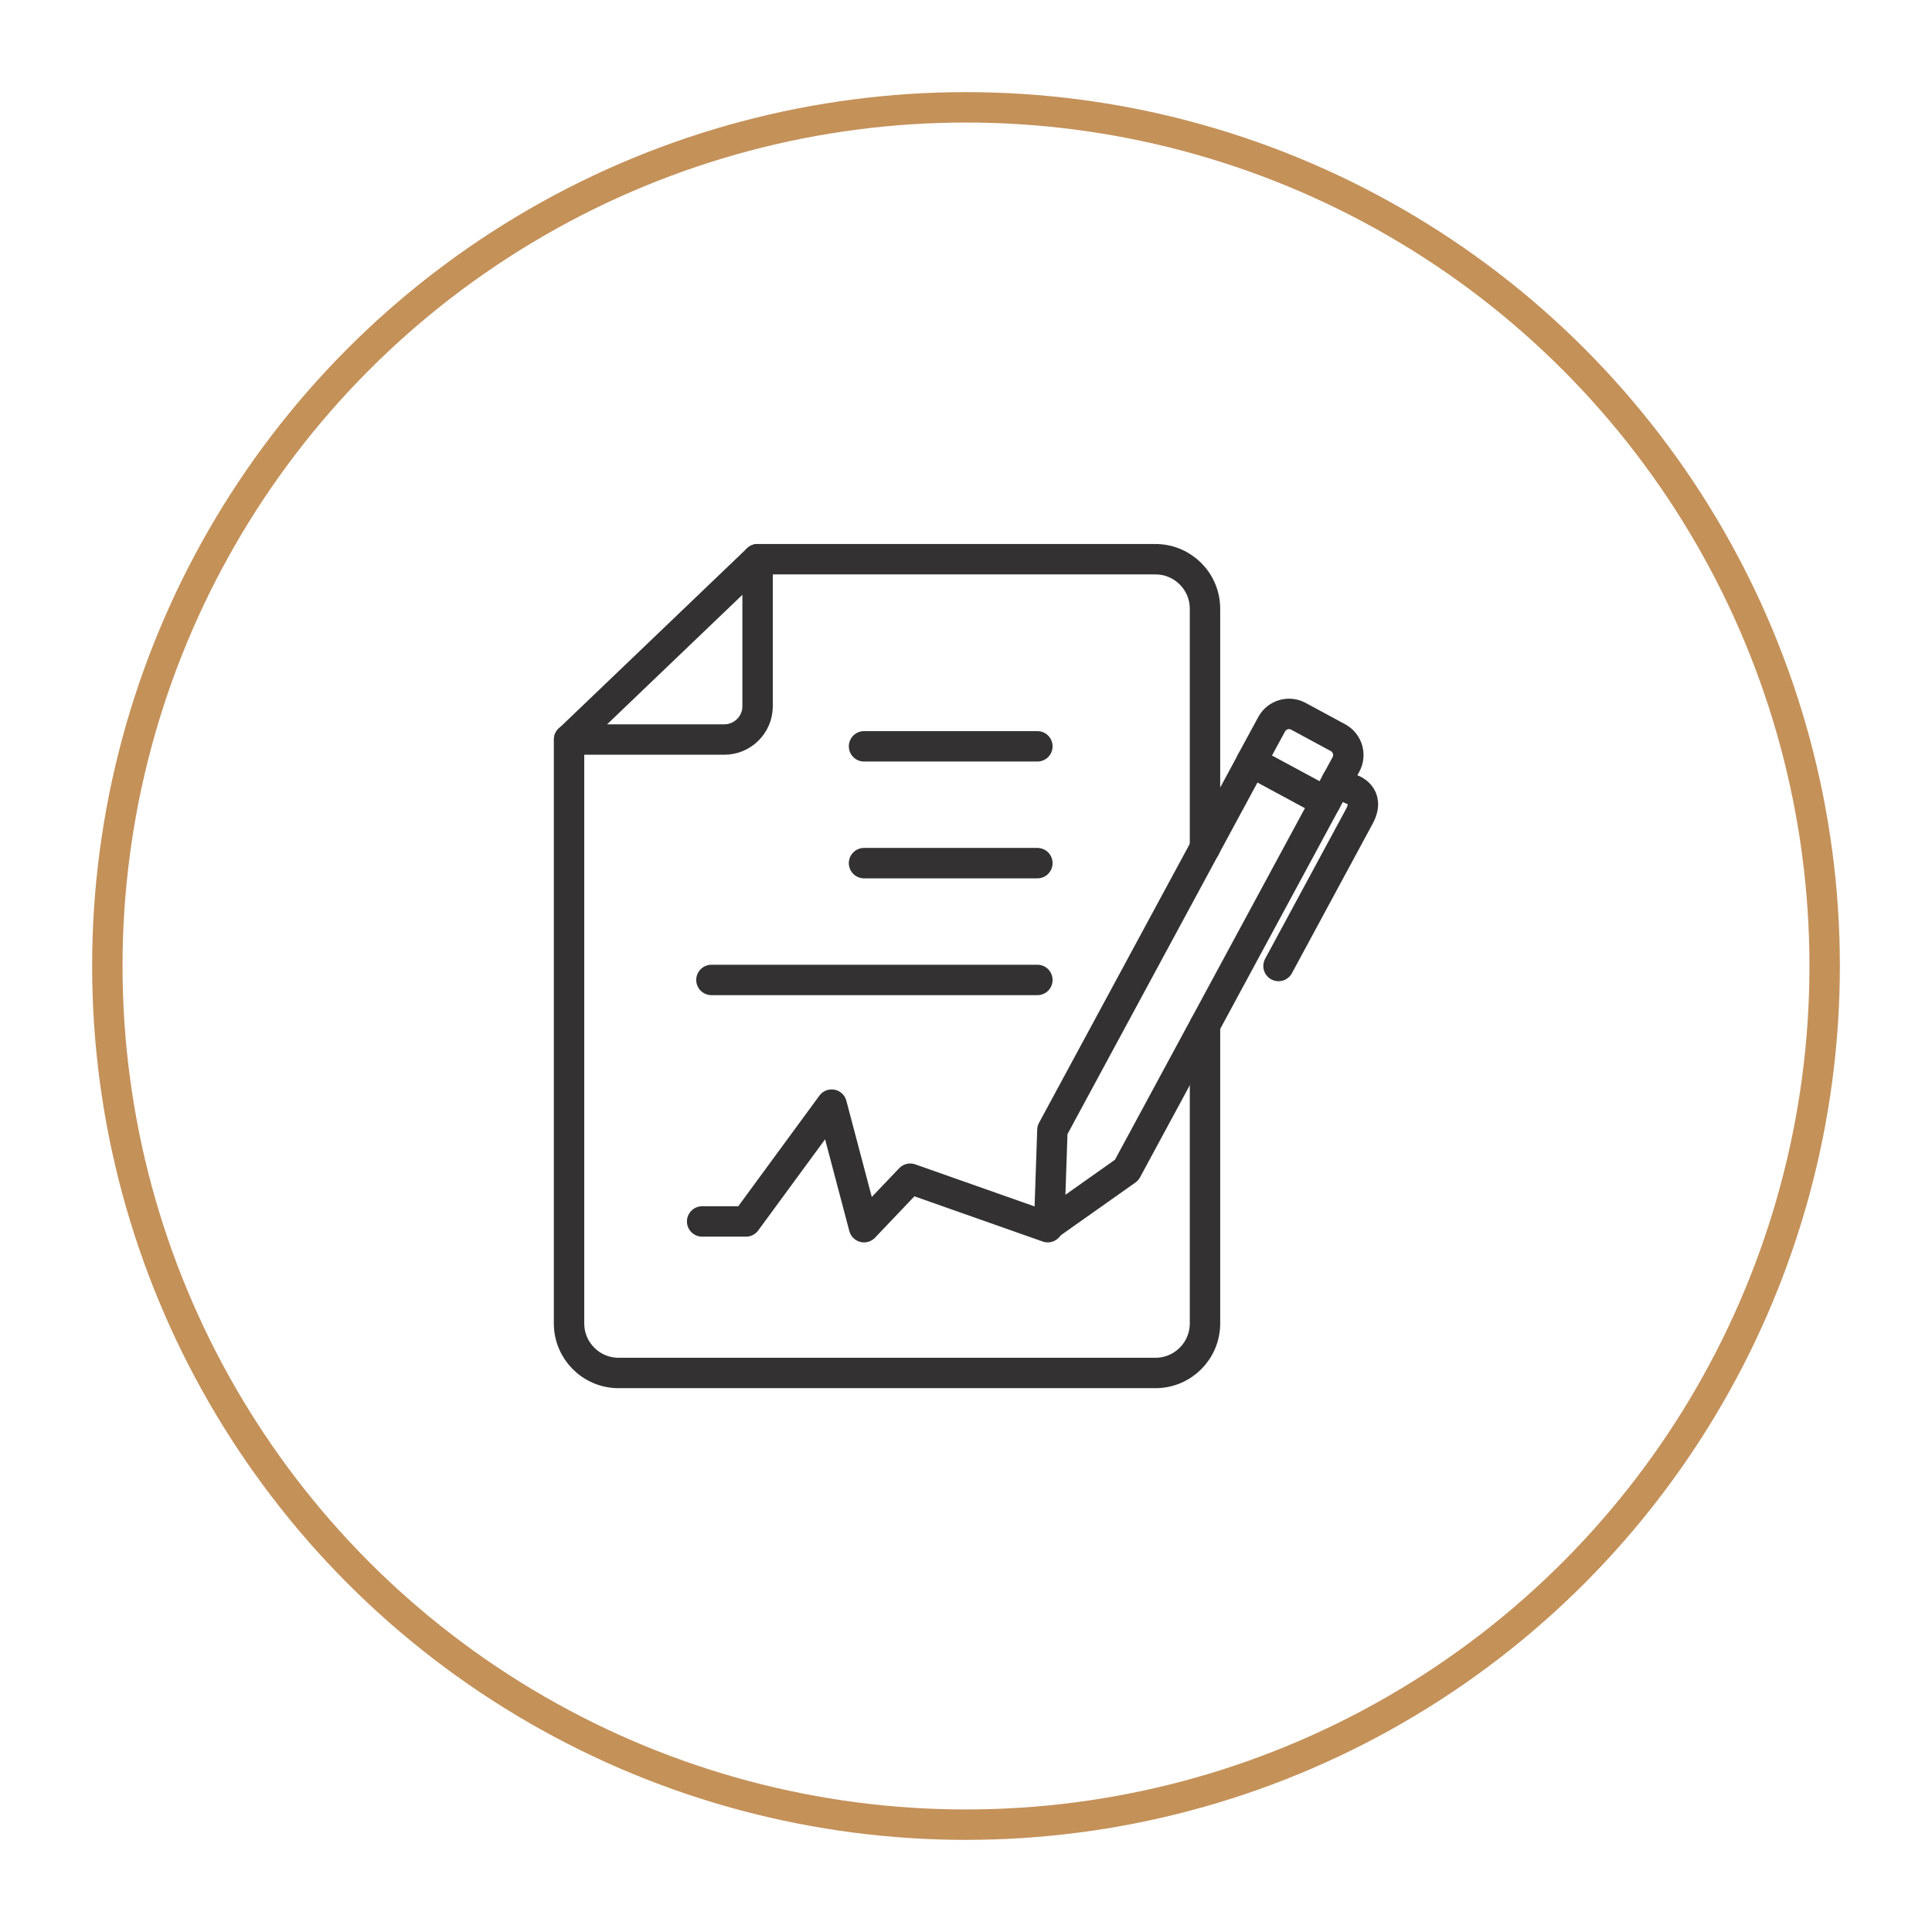 <?xml version="1.0" encoding="UTF-8"?><svg xmlns="http://www.w3.org/2000/svg" viewBox="0 0 108 108"><defs><style>.cls-1{stroke:#333132;stroke-linecap:round;stroke-linejoin:round;}.cls-1,.cls-2{fill:none;stroke-width:1.7px;}.cls-2{stroke:#c49159;stroke-miterlimit:10;}</style></defs><g id="Layer_1"><path class="cls-1" d="M67.36,47.39v-13.36c0-1.53-1.24-2.77-2.77-2.77h-22.24v8.22c0,1.02-.83,1.86-1.86,1.86h-8.68v32.64c0,1.53,1.24,2.77,2.77,2.77h30.01c1.53,0,2.77-1.24,2.77-2.77v-16.67"/><line class="cls-1" x1="31.82" y1="41.34" x2="42.35" y2="31.26"/><line class="cls-1" x1="48.3" y1="41.72" x2="57.99" y2="41.72"/><line class="cls-1" x1="48.3" y1="48.25" x2="57.99" y2="48.25"/><line class="cls-1" x1="39.77" y1="54.78" x2="57.99" y2="54.78"/><polyline class="cls-1" points="39.25 68.28 41.7 68.28 46.49 61.75 48.3 68.6 50.88 65.89 58.57 68.6"/><polygon class="cls-1" points="62.98 65.41 58.65 68.47 58.83 63.17 69.95 42.59 74.1 44.83 62.98 65.41"/><path class="cls-1" d="M74.1,44.83l1.14-2.1c.29-.53.09-1.2-.44-1.49l-2.22-1.2c-.53-.29-1.2-.09-1.49.44l-1.14,2.1,4.15,2.24Z"/><path class="cls-1" d="M74.72,43.68l.8.43s1.12.33.46,1.54l-4.51,8.35"/></g><g id="Kruh"><circle class="cls-2" cx="54" cy="54" r="48"/></g></svg>